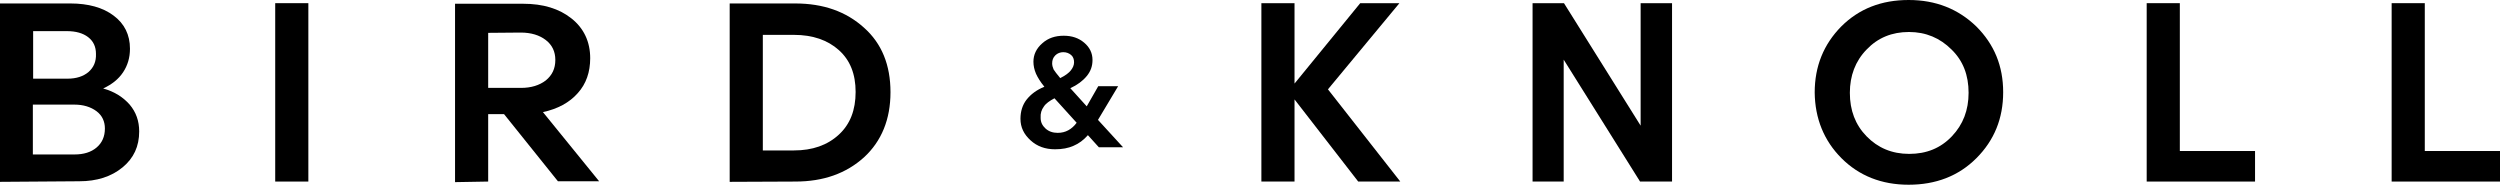 <?xml version="1.0" encoding="utf-8"?>
<!-- Generator: Adobe Illustrator 26.0.2, SVG Export Plug-In . SVG Version: 6.00 Build 0)  -->
<svg version="1.1" id="Layer_1" xmlns="http://www.w3.org/2000/svg" xmlns:xlink="http://www.w3.org/1999/xlink" x="0px" y="0px"
	 width="867.5px" height="64.1px" viewBox="0 0 867.5 64.1" style="enable-background:new 0 0 867.5 64.1;" xml:space="preserve">
<g>
	<g>
		<path d="M0,63.1V1.2h24.4c6.2,0,11.3,1.4,15,4.2c3.8,2.8,5.7,6.7,5.7,11.5c0,3.1-0.8,5.8-2.4,8.2s-3.9,4.2-6.9,5.6
			c4,1.1,7,3.1,9.2,5.6c2.2,2.6,3.3,5.7,3.3,9.3c0,5.2-1.9,9.3-5.8,12.5c-3.9,3.2-8.9,4.8-15,4.8L0,63.1z M33.5,38.6
			c-2-1.5-4.6-2.3-7.7-2.3H11.4v17.3h14.4c3.3,0,5.8-0.8,7.7-2.4s2.9-3.8,2.9-6.6C36.4,42.2,35.5,40.1,33.5,38.6z M33.3,18.7
			c0-2.5-0.9-4.4-2.7-5.8c-1.8-1.4-4.3-2.1-7.4-2.1H11.5v16.5h11.9c3.1,0,5.5-0.8,7.3-2.3C32.5,23.4,33.4,21.4,33.3,18.7L33.3,18.7z
			"/>
		<path d="M95.5,63V1.1H107V63H95.5z"/>
		<path d="M157.9,63.2V1.3h23.6c7,0,12.5,1.7,16.8,5.1c4.3,3.4,6.5,8.1,6.5,13.8c0,4.8-1.4,8.9-4.3,12.1c-2.9,3.3-7,5.5-12.1,6.6
			l19.5,24h-14.3l-18.7-23.3h-5.5V63L157.9,63.2z M169.4,11.4v19.1h11.4c3.5,0,6.4-0.9,8.6-2.6c2.2-1.8,3.3-4.1,3.3-7.1
			c0-2.9-1.1-5.2-3.3-6.9c-2.2-1.7-5.1-2.6-8.7-2.6L169.4,11.4z"/>
		<path d="M253.2,63.1V1.2h22.7c9.8,0,17.7,2.8,23.9,8.4c6.2,5.5,9.2,13,9.2,22.4c0,9.4-3.1,17-9.2,22.6c-6.2,5.6-14.1,8.4-23.8,8.4
			L253.2,63.1z M264.7,52.2h10.8c6.4,0,11.6-1.8,15.6-5.5c3.9-3.6,5.8-8.5,5.8-14.8c0-6.2-1.9-11-5.8-14.5
			c-3.9-3.5-9.1-5.3-15.6-5.3h-10.8V52.2z"/>
	</g>
	<g>
		<path d="M449.2,1.1V29L472,1.1h13.6L460.8,31l25.1,32h-14.6l-22.1-28.5V63h-11.5V1.1H449.2z"/>
		<path d="M531.8,63V1.1h10.9l26.6,42.5V1.1h10.9V63h-11.1l-26.5-42.3V63H531.8z"/>
		<path d="M629.7,32.1c0-9.1,3.1-16.7,9.2-22.9c6.2-6.2,14-9.2,23.4-9.2s17.2,3.1,23.5,9.2c6.2,6.2,9.3,13.7,9.3,22.8
			c0,9.1-3.1,16.7-9.3,22.9s-14.1,9.2-23.5,9.2s-17.2-3.1-23.3-9.2C632.9,48.8,629.8,41.1,629.7,32.1L629.7,32.1z M683.1,32.2
			c0-6.1-1.9-11.1-5.9-15c-4-4-8.9-6.1-14.8-6.1c-5.9,0-10.8,2-14.7,6.1c-3.9,4-5.8,9.1-5.8,15c0,6.1,1.9,11.1,5.8,15.1
			c3.9,4,8.8,6.1,14.8,6.1c6,0,10.9-2,14.8-6.1S683.1,38.2,683.1,32.2L683.1,32.2z"/>
		<path d="M744.9,63V1.1h11.5v51.3h26.1V63H744.9z"/>
		<path d="M829.9,63V1.1h11.5v51.3h26.1V63H829.9z"/>
	</g>
	<g>
		<path d="M388,29.9l-7,11.7l8.7,9.5h-8.4l-3.8-4.2c-1.5,1.7-3.1,2.9-5,3.7c-1.8,0.8-3.9,1.2-6.4,1.2c-3.4,0-6.2-1-8.5-3.1
			s-3.5-4.5-3.5-7.5c0-2.5,0.7-4.8,2.1-6.6c1.5-1.9,3.5-3.4,6.2-4.5c-1.4-1.7-2.3-3.2-2.9-4.5c-0.6-1.4-0.9-2.8-0.9-4.2
			c0-2.4,1-4.6,3.1-6.4c2-1.8,4.5-2.6,7.4-2.6c2.9,0,5.2,0.8,7.1,2.4c1.9,1.6,2.9,3.6,2.9,6c0,2.1-0.6,3.9-2,5.6
			c-1.4,1.7-3.3,3.1-5.7,4.2l5.7,6.3l4-7L388,29.9z M361.1,40.9c0,1.5,0.6,2.7,1.7,3.7c1.1,1,2.5,1.5,4.2,1.5c1.4,0,2.6-0.3,3.7-0.9
			c1.1-0.6,2.1-1.5,2.9-2.6l-7.7-8.5c-1.7,0.9-3,1.8-3.7,2.9C361.4,38.1,361,39.3,361.1,40.9L361.1,40.9z M369,18.1
			c-1.1,0-2.1,0.4-2.8,1.1c-0.8,0.8-1.1,1.7-1.1,2.8c0,0.7,0.2,1.4,0.5,2.1c0.4,0.6,1.1,1.6,2.3,3c1.8-0.9,3-1.8,3.7-2.7
			c0.7-0.9,1.1-1.8,1.1-2.8c0-1-0.3-1.9-1-2.5c-0.7-0.6-1.6-1-2.8-1L369,18.1z"/>
	</g>
</g>
</svg>
